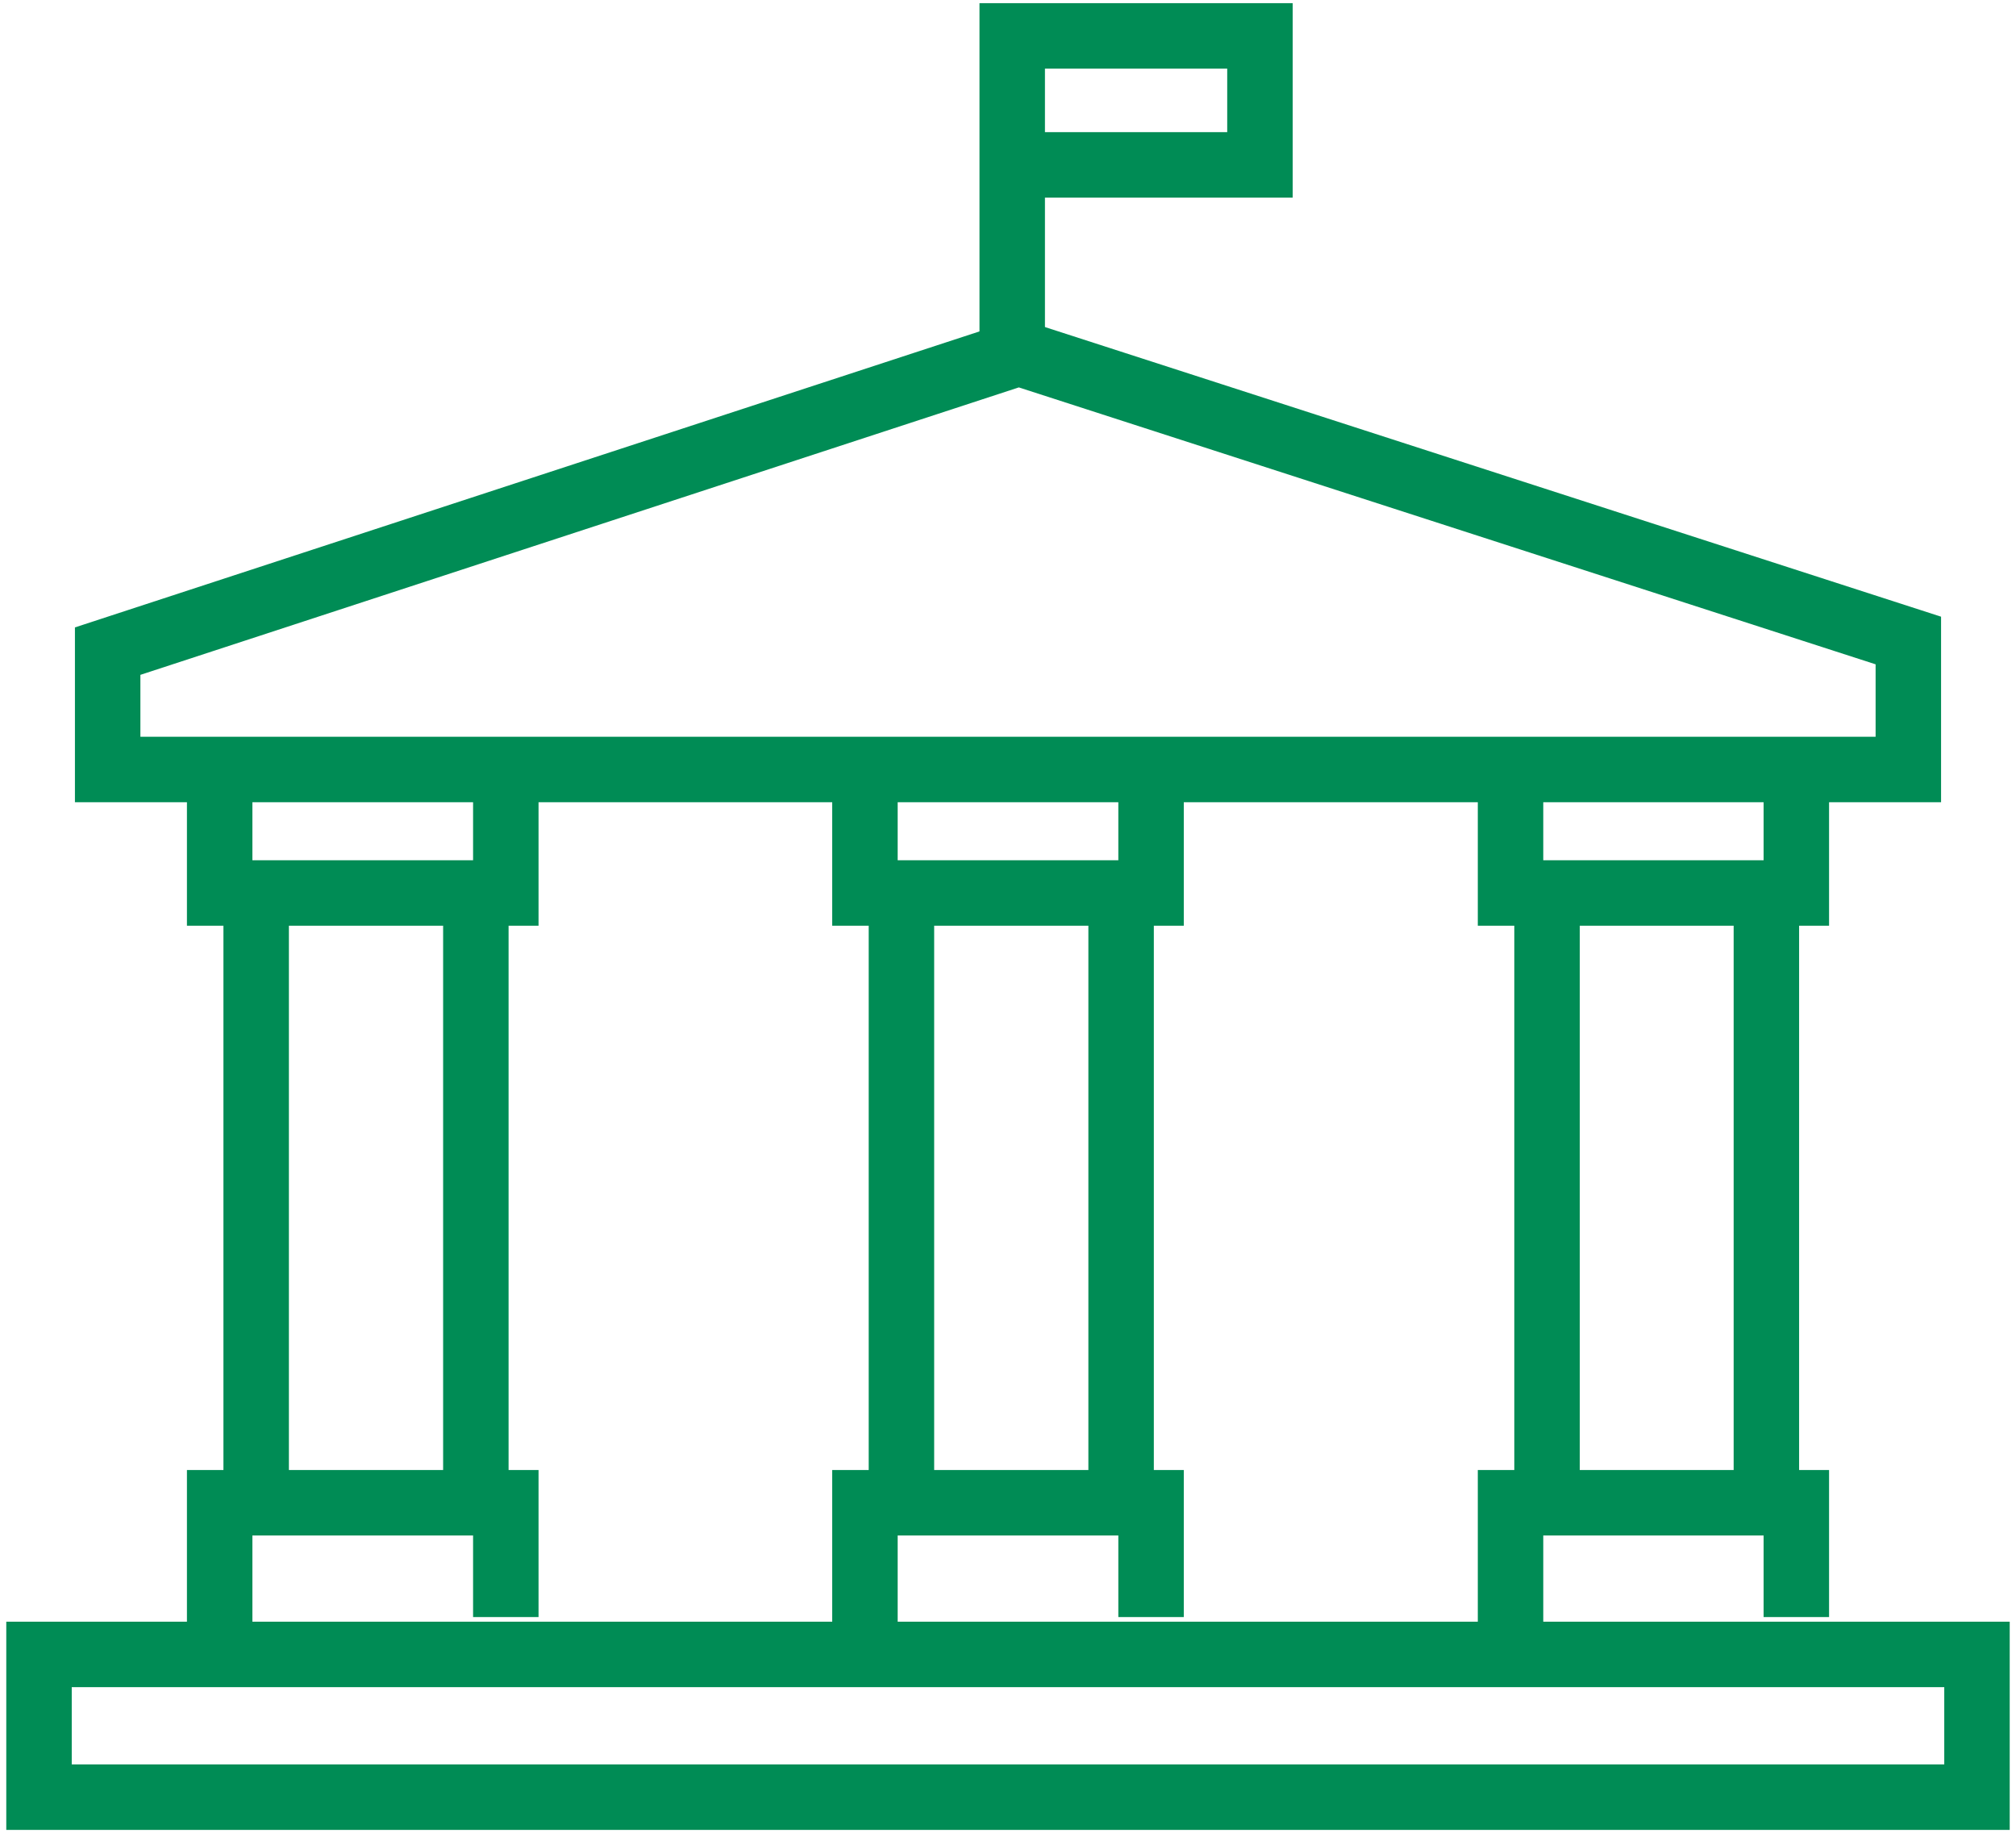 <svg width="77" height="70" viewBox="0 0 77 70" fill="none" xmlns="http://www.w3.org/2000/svg">
<g clip-path="url(#clip0_208_13)">
<path d="M8.39 29.389V34.106H19.319V29.74" stroke="#008C55" stroke-width="2.5" stroke-miterlimit="10"/>
<path d="M8.39 62.112V57.395H19.319V61.761" stroke="#008C55" stroke-width="2.5" stroke-miterlimit="10"/>
<path d="M9.784 34.106V57.011" stroke="#008C55" stroke-width="2.5" stroke-miterlimit="10"/>
<path d="M18.175 34.106V57.011" stroke="#008C55" stroke-width="2.5" stroke-miterlimit="10"/>
<path d="M33.036 29.389V34.106H43.964V29.74" stroke="#008C55" stroke-width="2.5" stroke-miterlimit="10"/>
<path d="M33.036 62.112V57.395H43.964V61.761" stroke="#008C55" stroke-width="2.5" stroke-miterlimit="10"/>
<path d="M34.43 34.106V57.011" stroke="#008C55" stroke-width="2.5" stroke-miterlimit="10"/>
<path d="M42.82 34.106V57.011" stroke="#008C55" stroke-width="2.5" stroke-miterlimit="10"/>
<path d="M57.694 29.389V34.106H68.61V29.74" stroke="#008C55" stroke-width="2.5" stroke-miterlimit="10"/>
<path d="M57.694 62.112V57.395H68.61V61.761" stroke="#008C55" stroke-width="2.5" stroke-miterlimit="10"/>
<path d="M59.088 34.106V57.011" stroke="#008C55" stroke-width="2.5" stroke-miterlimit="10"/>
<path d="M67.466 34.106V57.011" stroke="#008C55" stroke-width="2.5" stroke-miterlimit="10"/>
<path d="M4.112 29.389H72.888V24.463L38.911 13.482L4.112 24.869V29.389Z" stroke="#008C55" stroke-width="2.5" stroke-miterlimit="10"/>
<path d="M38.661 14.612V1.371H48.123V6.297H38.661" stroke="#008C55" stroke-width="2.5" stroke-miterlimit="10"/>
<path d="M75.51 63.188H1.49V68.64H75.51V63.188Z" stroke="#008C55" stroke-width="2.5" stroke-miterlimit="10"/>
</g>
<defs>
<clipPath id="clip0_208_13">
<rect width="77" height="70" fill="white"/>
</clipPath>
</defs>
</svg>
